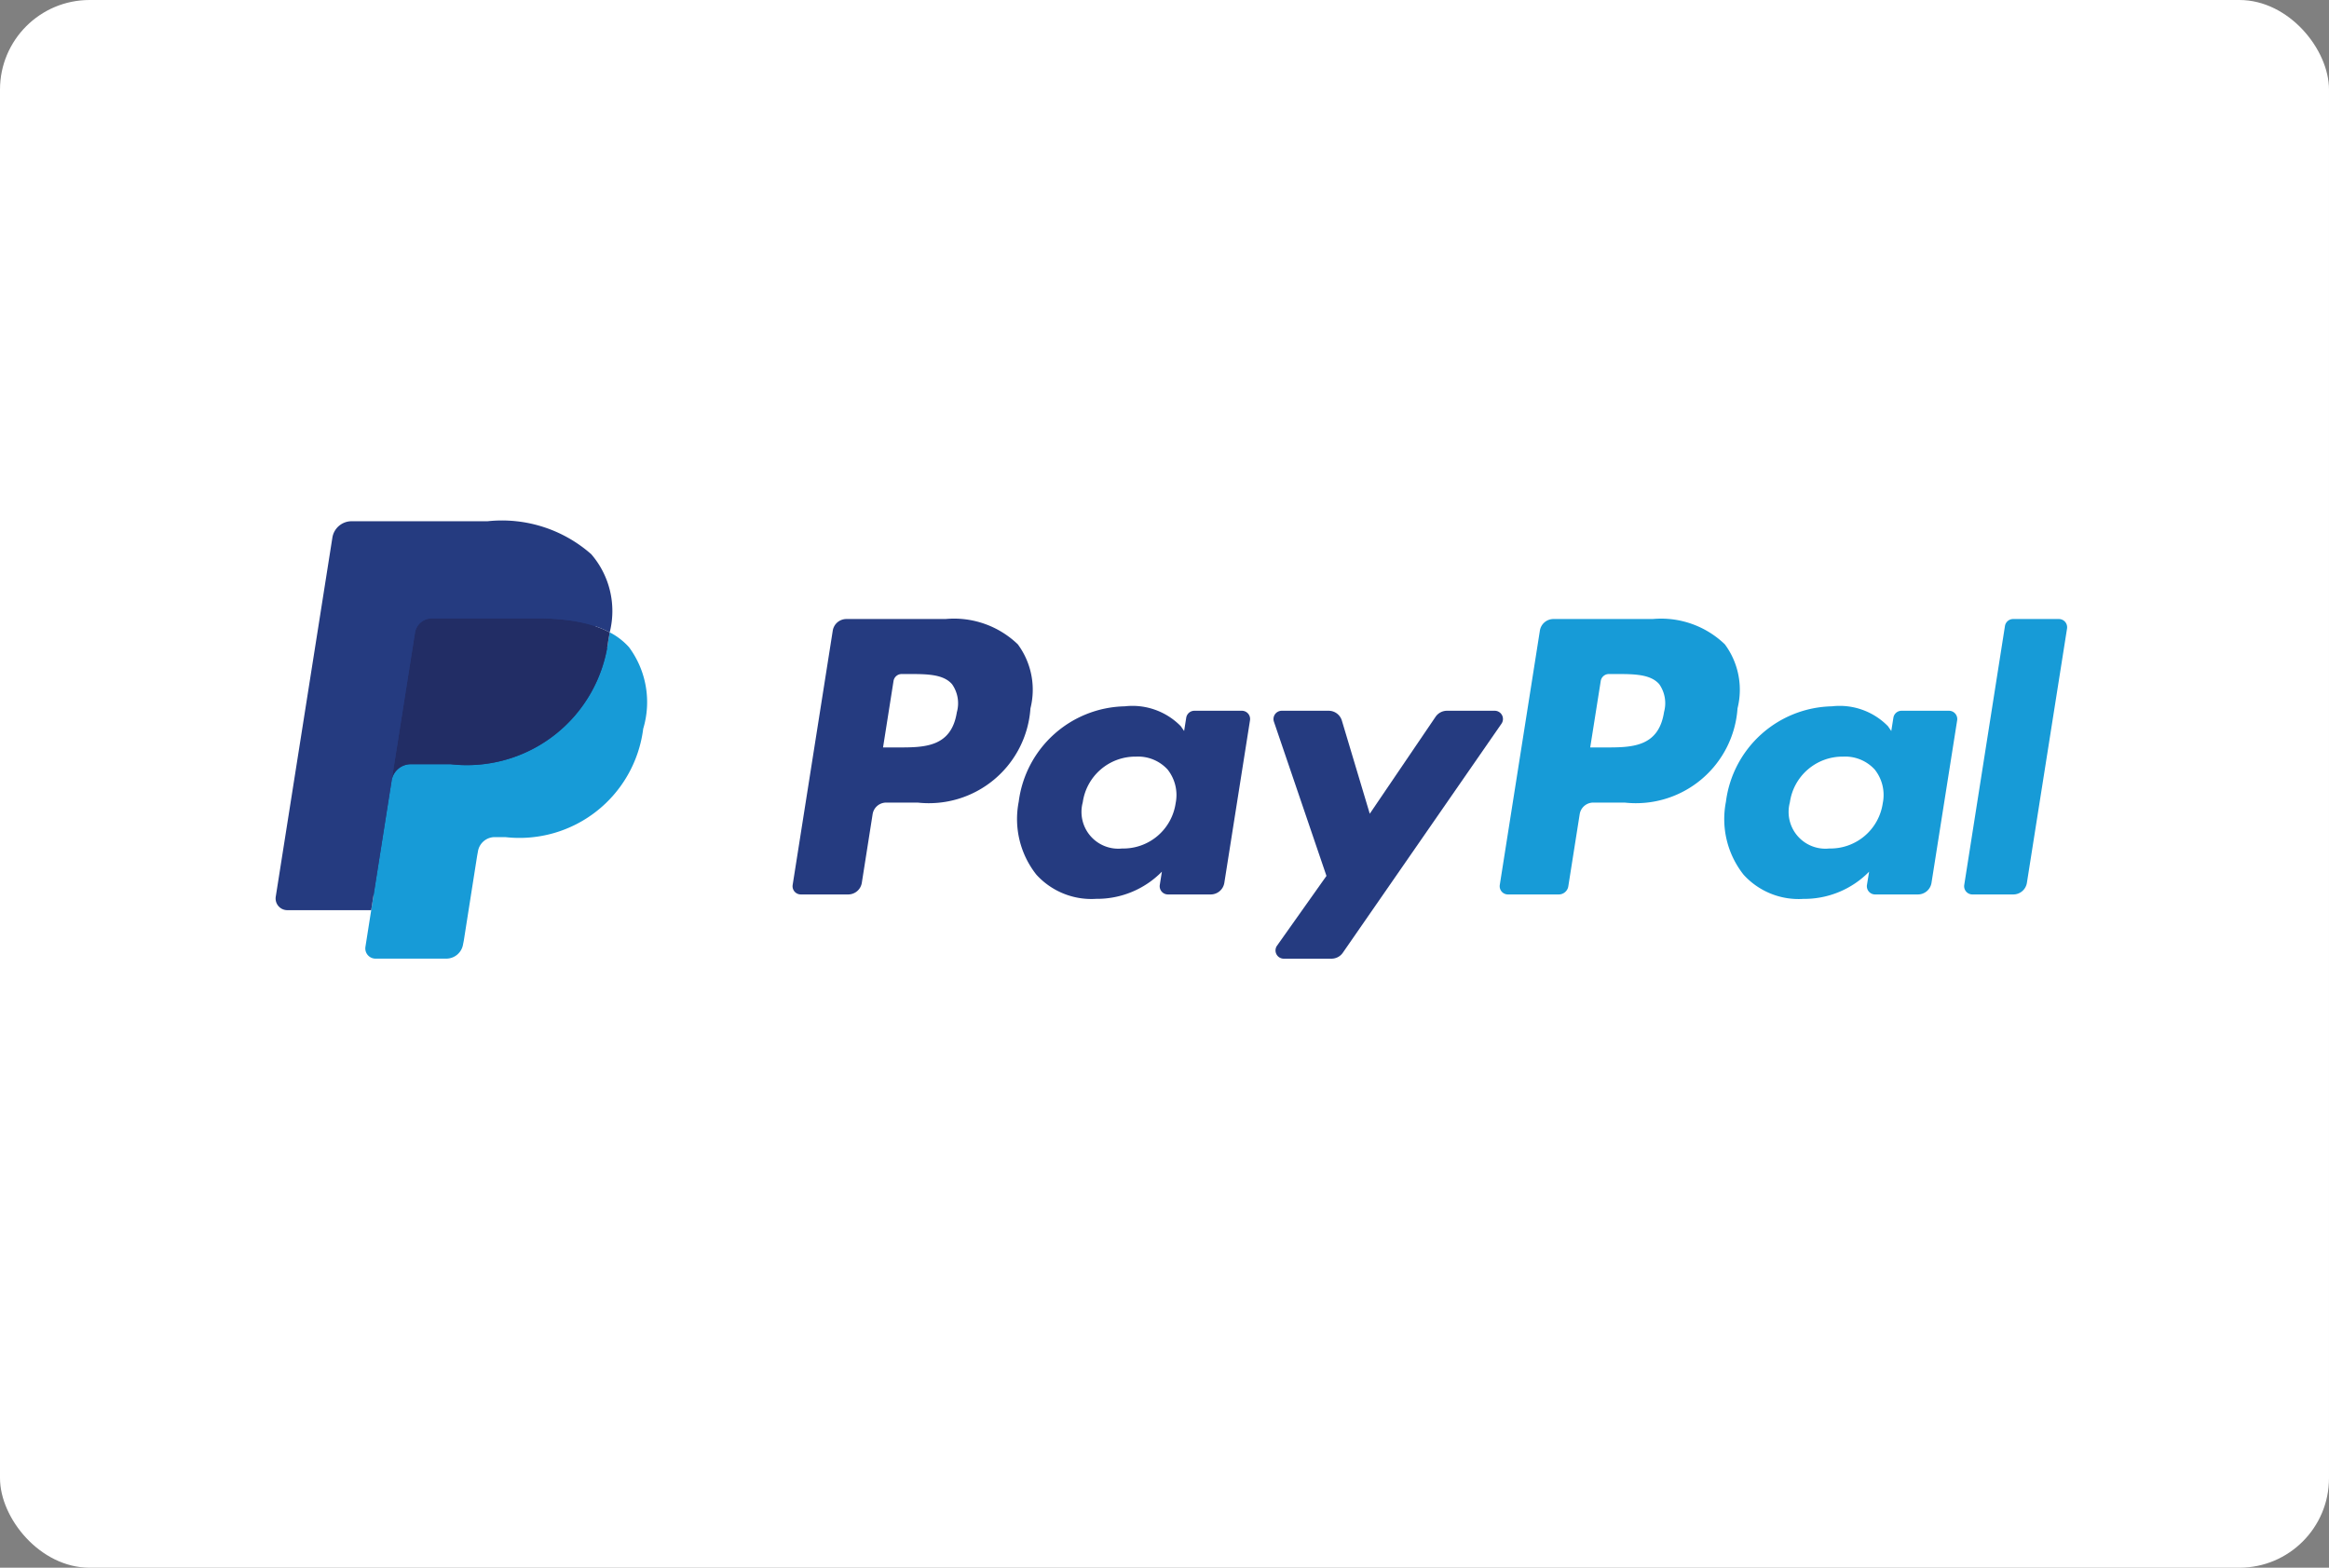 <svg xmlns="http://www.w3.org/2000/svg" viewBox="0 0 52 35"><rect x="0" y="0" width="52" height="35" fill="#808080" stroke="none"/><defs><style>.a{fill:#fff;}.b{fill:#253b80;}.c{fill:#179bd7;}.d{fill:#222d65;}</style></defs><rect class="a" width="52" height="35" rx="2"/><path class="b" d="M21.11,13.82H18.897a.308.308,0,0,0-.304.26l-.895,5.676a.184.184,0,0,0,.183.213h1.057a.308.308,0,0,0,.304-.26l.241-1.531a.307.307,0,0,1,.304-.26h.701a2.273,2.273,0,0,0,2.519-2.104,1.705,1.705,0,0,0-.282-1.429A2.054,2.054,0,0,0,21.11,13.82Zm.255,2.073c-.121.794-.728.794-1.315.794h-.334l.234-1.483a.184.184,0,0,1,.182-.156h.153c.4,0,.777,0,.972.228A.738.738,0,0,1,21.366,15.893Z"/><path class="b" d="M27.727,15.868h-1.06a.185.185,0,0,0-.182.156l-.047.296-.074-.107a1.509,1.509,0,0,0-1.252-.444A2.438,2.438,0,0,0,22.745,17.9a2.001,2.001,0,0,0,.395,1.628,1.659,1.659,0,0,0,1.335.539,2.028,2.028,0,0,0,1.467-.607l-.047.295a.184.184,0,0,0,.182.214h.955a.308.308,0,0,0,.304-.26l.573-3.628A.184.184,0,0,0,27.727,15.868Zm-1.478,2.063a1.181,1.181,0,0,1-1.196,1.012.821.821,0,0,1-.878-1.031,1.186,1.186,0,0,1,1.188-1.02.894.894,0,0,1,.707.289A.917.917,0,0,1,26.249,17.931Z"/><path class="b" d="M33.372,15.868H32.307a.309.309,0,0,0-.255.135l-1.469,2.164-.623-2.08a.308.308,0,0,0-.295-.219H28.618a.185.185,0,0,0-.175.244l1.173,3.443-1.103,1.557a.184.184,0,0,0,.15.291H29.728a.307.307,0,0,0,.253-.132l3.543-5.114A.184.184,0,0,0,33.372,15.868Z"/><path class="c" d="M36.899,13.82H34.685a.307.307,0,0,0-.304.26L33.486,19.756a.184.184,0,0,0,.182.213h1.136a.215.215,0,0,0,.212-.182l.254-1.609a.307.307,0,0,1,.304-.26h.7a2.274,2.274,0,0,0,2.52-2.104,1.704,1.704,0,0,0-.283-1.429A2.052,2.052,0,0,0,36.899,13.82Zm.255,2.073c-.121.794-.728.794-1.315.794h-.334l.235-1.483a.184.184,0,0,1,.182-.156h.153c.399,0,.777,0,.972.228A.738.738,0,0,1,37.154,15.893Z"/><path class="c" d="M43.515,15.868H42.456a.184.184,0,0,0-.182.156L42.227,16.32l-.074-.107a1.508,1.508,0,0,0-1.252-.444,2.437,2.437,0,0,0-2.366,2.132,2.002,2.002,0,0,0,.395,1.628,1.659,1.659,0,0,0,1.335.539,2.028,2.028,0,0,0,1.467-.607L41.684,19.755a.184.184,0,0,0,.183.214h.954a.307.307,0,0,0,.304-.26l.573-3.628A.185.185,0,0,0,43.515,15.868Zm-1.478,2.063a1.181,1.181,0,0,1-1.196,1.012.821.821,0,0,1-.878-1.031,1.187,1.187,0,0,1,1.188-1.02.894.894,0,0,1,.707.289A.913.913,0,0,1,42.037,17.931Z"/><path class="c" d="M44.765,13.976,43.856,19.756a.184.184,0,0,0,.182.213h.913a.307.307,0,0,0,.304-.26l.896-5.676a.184.184,0,0,0-.182-.213H44.947A.185.185,0,0,0,44.765,13.976Z"/><path class="b" d="M8.505,21.072l.169-1.075L8.297,19.988H6.497l1.251-7.934a.105.105,0,0,1,.035-.062.102.102,0,0,1,.067-.025h3.036a2.702,2.702,0,0,1,2.067.624,1.422,1.422,0,0,1,.331.62,2.24,2.24,0,0,1,.002.856l-.004.025V14.311l.17.096a1.194,1.194,0,0,1,.345.263,1.224,1.224,0,0,1,.28.627,2.653,2.653,0,0,1-.04.91,3.205,3.205,0,0,1-.373,1.03,2.119,2.119,0,0,1-.591.647,2.396,2.396,0,0,1-.796.359,3.968,3.968,0,0,1-.994.115h-.236a.711.711,0,0,0-.703.6l-.018.097-.299,1.895-.014.07a.06.06,0,0,1-.019.04A.05.05,0,0,1,9.964,21.072Z"/><path class="c" d="M13.613,14.117h0q-.014.087-.031.178a3.183,3.183,0,0,1-3.519,2.766H9.172a.433.433,0,0,0-.428.366h0l-.456,2.892-.129.82a.228.228,0,0,0,.225.263H9.964a.38.38,0,0,0,.375-.32l.016-.08.297-1.888.019-.104a.38.38,0,0,1,.375-.321h.236a2.785,2.785,0,0,0,3.079-2.42,2.06,2.06,0,0,0-.317-1.82A1.511,1.511,0,0,0,13.613,14.117Z"/><path class="d" d="M13.194,13.95q-.092-.027-.189-.049-.098-.021-.2-.038a4.948,4.948,0,0,0-.785-.057H9.64a.379.379,0,0,0-.375.321L8.759,17.334l-.015.094a.433.433,0,0,1,.428-.366h.891a3.183,3.183,0,0,0,3.519-2.766c.012-.061.022-.12.031-.178a2.134,2.134,0,0,0-.329-.139C13.255,13.969,13.225,13.96,13.194,13.95Z"/><path class="b" d="M9.265,14.128a.38.38,0,0,1,.375-.321h2.38a4.947,4.947,0,0,1,.785.057q.103.017.2.038.097.022.189.049c.03.009.061.018.09.028a2.167,2.167,0,0,1,.329.139,1.941,1.941,0,0,0-.412-1.745,3.016,3.016,0,0,0-2.316-.736H7.85a.434.434,0,0,0-.429.367L6.157,20.018a.261.261,0,0,0,.257.302H8.288L8.759,17.334Z"/></svg>